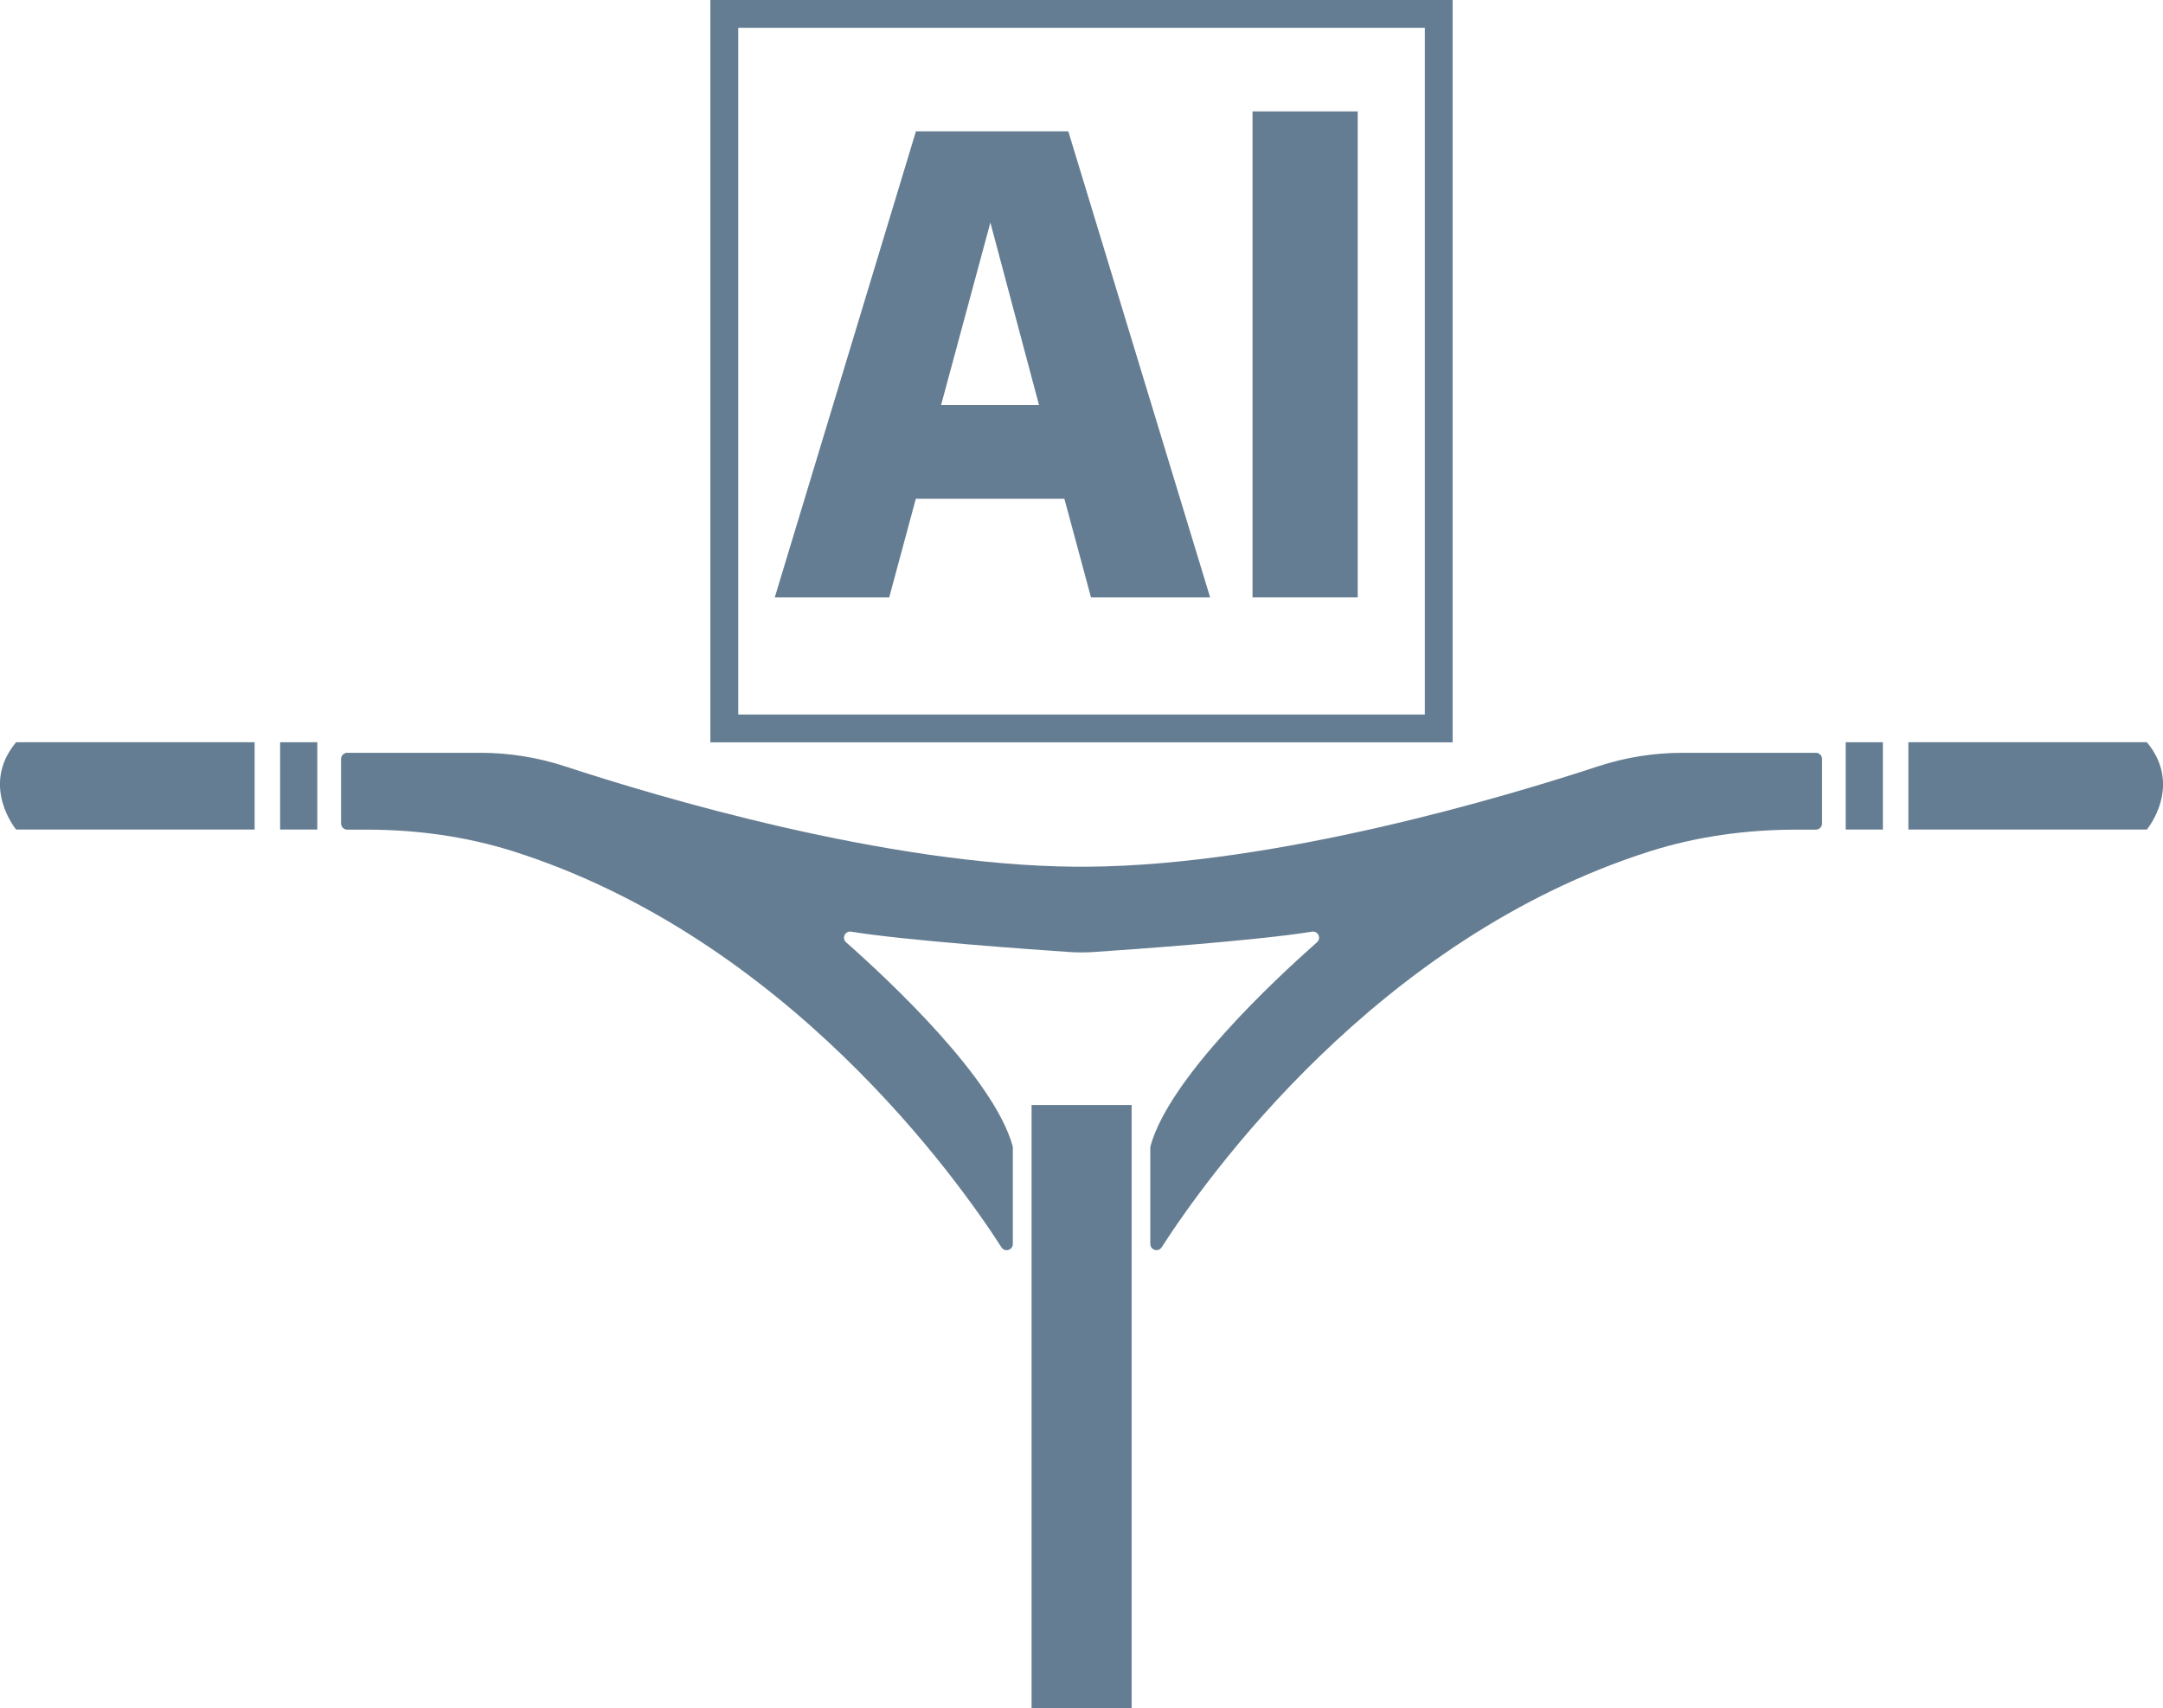 <?xml version="1.0" encoding="UTF-8"?>
<svg id="Vrstva_2" data-name="Vrstva 2" xmlns="http://www.w3.org/2000/svg" viewBox="0 0 198.44 156.71">
  <defs>
    <style>
      .cls-1 {
        fill: #657d92;
        stroke-width: 0px;
      }
    </style>
  </defs>
  <g id="Vrstva_3" data-name="Vrstva 3">
    <g>
      <g>
        <path class="cls-1" d="m97.64,45.76h-13.62l-2.44,9.04h-10.5l12.95-42.75h13.98l13.01,42.75h-10.93l-2.44-9.04Zm-2.32-8.61l-4.46-16.73-4.52,16.73h8.98Z"/>
        <path class="cls-1" d="m114.91,10.22h9.65v44.58h-9.65V10.22Z"/>
      </g>
      <g>
        <path class="cls-1" d="m1.48,76.1h21.88v-8.01H1.48c-3.34,4,0,8.01,0,8.01Z"/>
        <rect class="cls-1" x="25.7" y="68.09" width="3.41" height="8.01"/>
        <path class="cls-1" d="m196.96,68.09h-21.88v8.01h21.88s3.34-4,0-8.01Z"/>
        <rect class="cls-1" x="169.33" y="68.09" width="3.41" height="8.01"/>
        <path class="cls-1" d="m166.58,69.06h-12.21c-2.64,0-5.26.42-7.76,1.24-8.33,2.74-29.44,9.08-46.83,9.21h-1.12c-17.39-.13-38.49-6.47-46.83-9.21-2.51-.82-5.12-1.24-7.76-1.24h-12.21c-.31,0-.57.25-.57.57v5.91c0,.31.25.57.57.57h1.78c4.54,0,9.08.61,13.42,1.98,25.1,7.96,40.78,30.06,44.82,36.34.31.48,1.04.25,1.04-.32v-8.81c0-.06-.01-.11-.02-.17-1.73-6.23-11.3-15.17-15.27-18.68-.43-.38-.1-1.07.46-.98,5.05.82,16.52,1.63,20.07,1.87.31.02.61.03.92.03h.29c.31,0,.61-.01.92-.03,3.55-.24,15.02-1.05,20.07-1.87.56-.09.89.6.46.98-3.97,3.5-13.54,12.45-15.27,18.68,0,.06-.01.11-.02.17v8.81c0,.57.73.79,1.04.32,4.04-6.28,19.71-28.38,44.82-36.34,4.33-1.37,8.87-1.98,13.42-1.98h1.78c.31,0,.57-.25.57-.57v-5.91c0-.31-.25-.57-.57-.57Z"/>
        <rect class="cls-1" x="94.64" y="101.37" width="9.18" height="55.34"/>
      </g>
      <path class="cls-1" d="m65.17,0v68.1h68.1V0h-68.1Zm65.55,65.55h-62.99V2.55h62.99v62.99Z"/>
    </g>
  </g>
</svg>